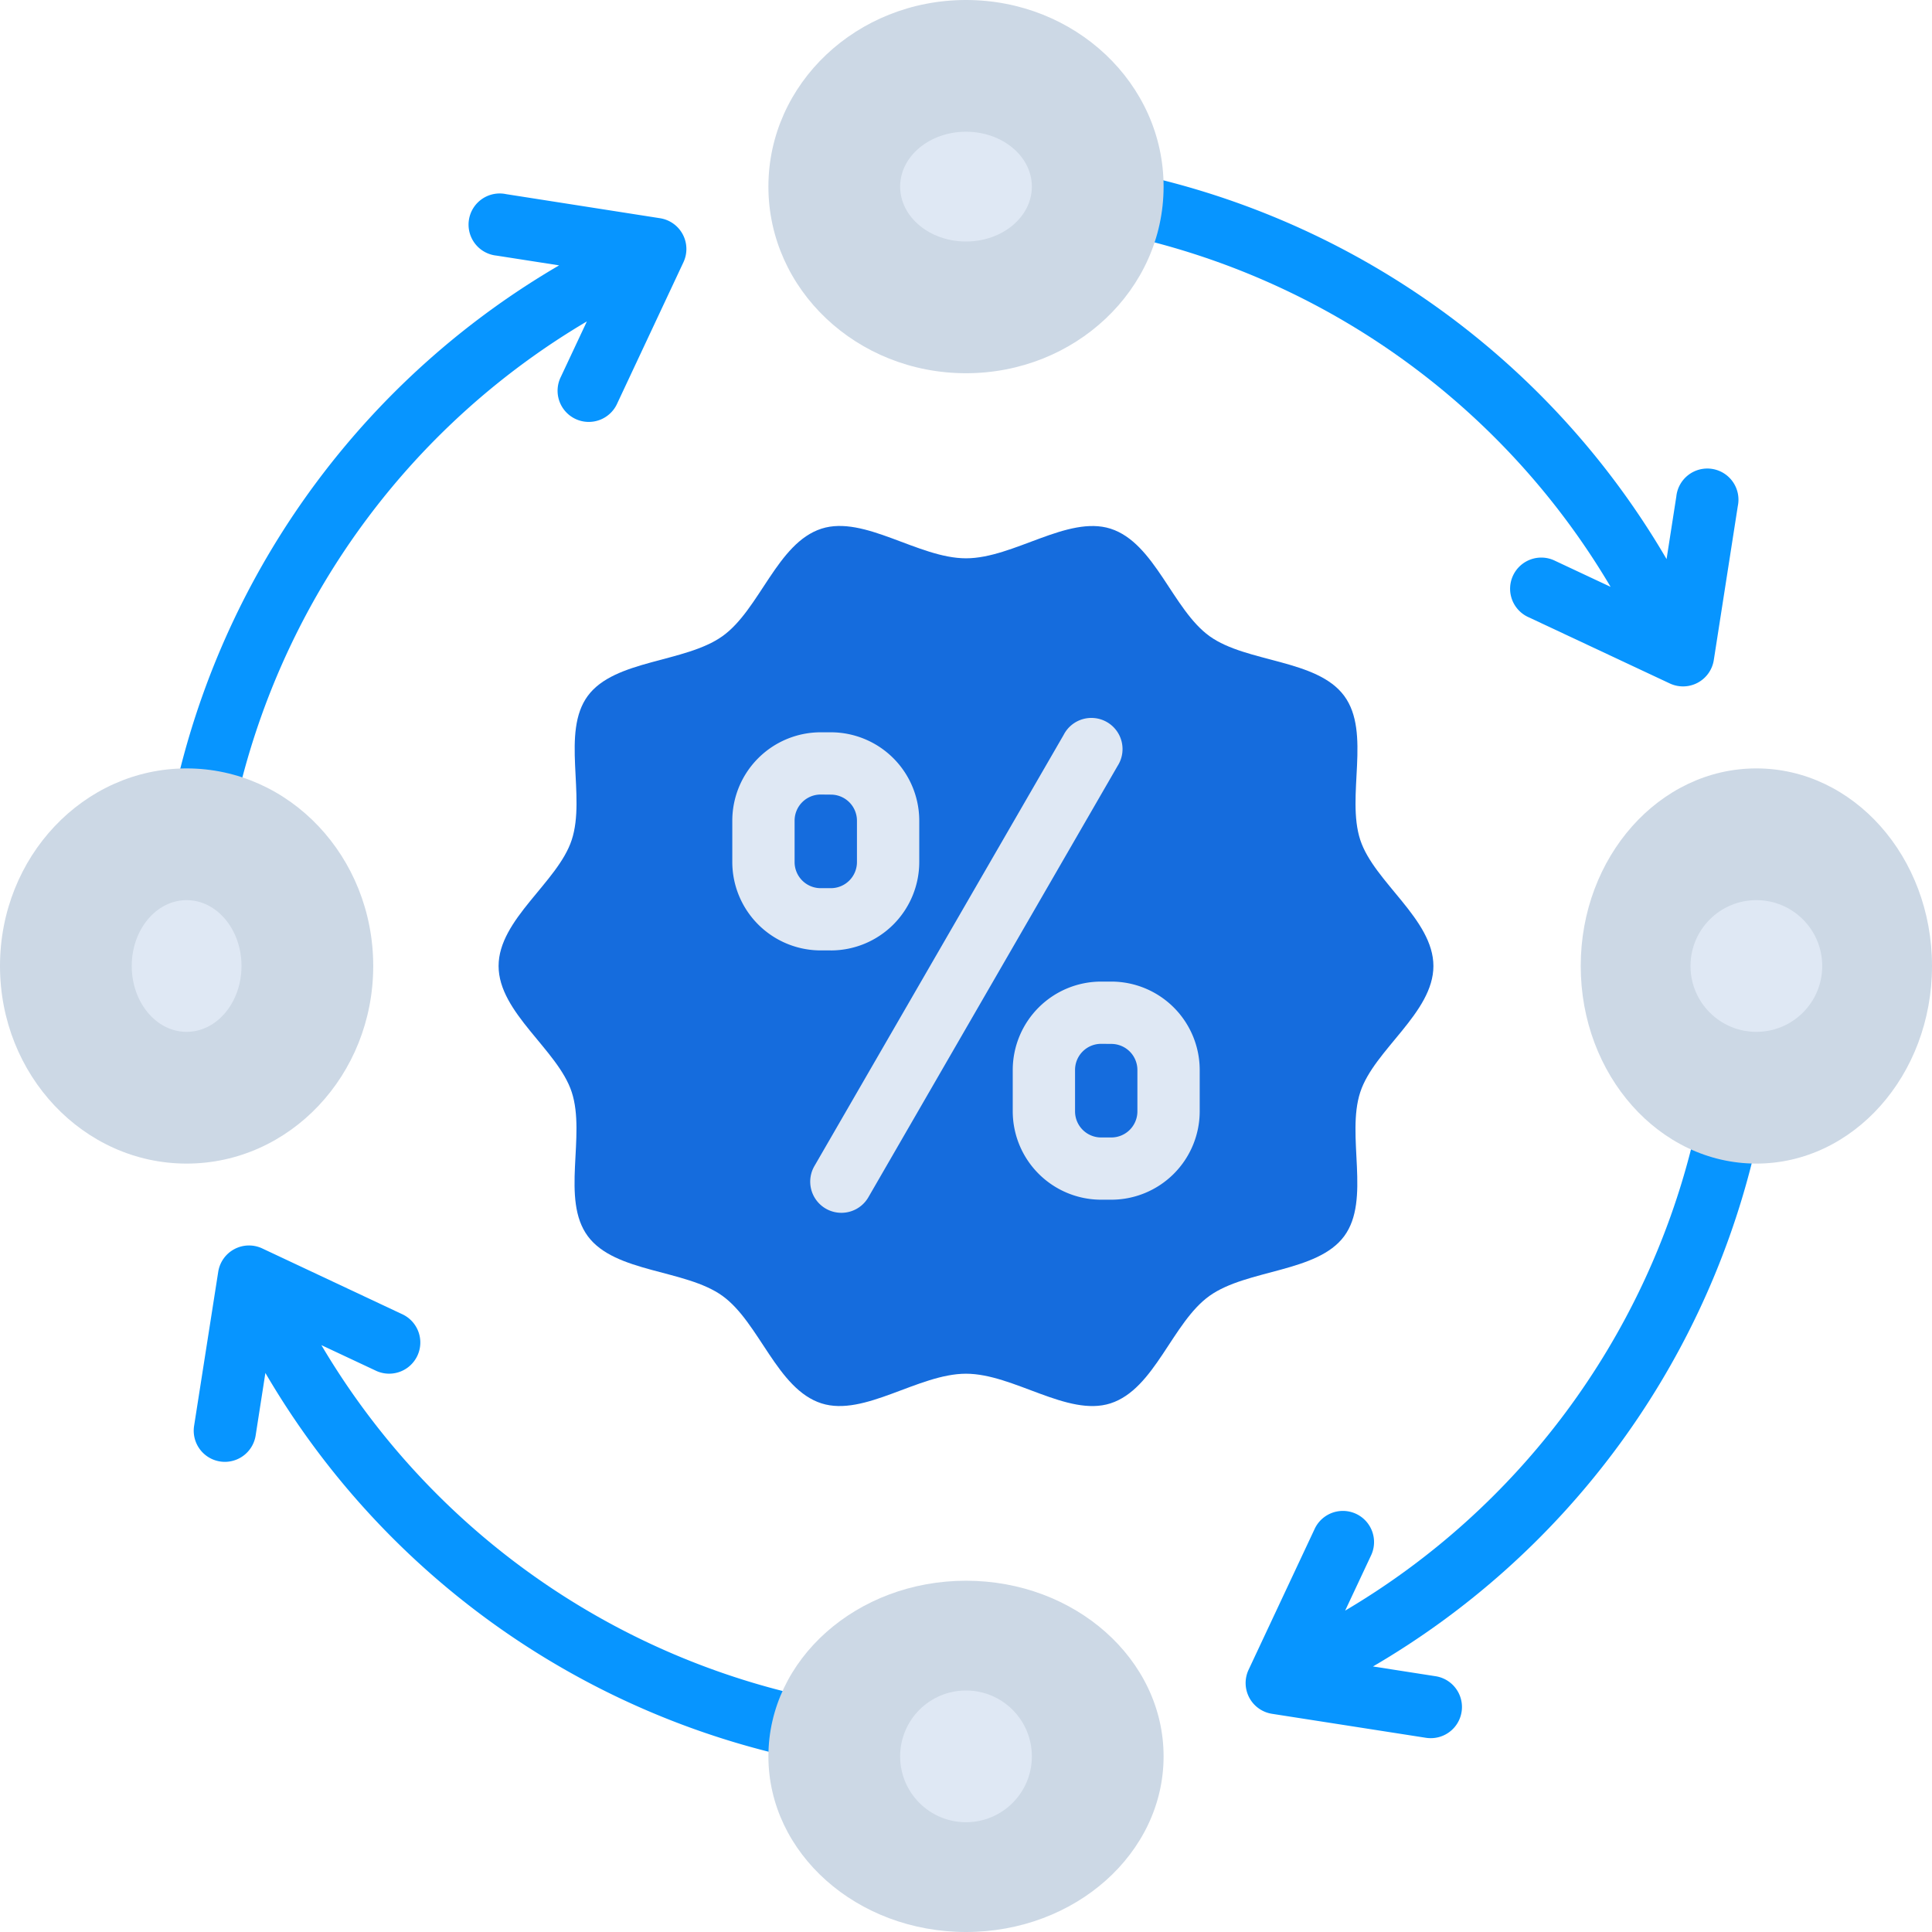 <svg xmlns="http://www.w3.org/2000/svg" width="88" height="88" viewBox="0 0 88 88">
  <g id="affiliation-commision" transform="translate(-1 -1)">
    <g id="Group_28294" data-name="Group 28294" transform="translate(9.12 9.127)">
      <path id="Path_22725" data-name="Path 22725" d="M8.141,35.373a1.419,1.419,0,0,0,1.378-1.084A34.206,34.206,0,0,1,25.332,13.038l-1.182,2.519a1.42,1.42,0,1,0,2.57,1.206l3.013-6.425a1.419,1.419,0,0,0-1.066-2L21.656,7.241a1.419,1.419,0,1,0-.437,2.8l2.849.444A37.062,37.062,0,0,0,6.761,33.617,1.419,1.419,0,0,0,7.8,35.33,1.373,1.373,0,0,0,8.141,35.373Z" transform="translate(-6.721 -6.525)" fill="#0795ff"/>
      <path id="Path_22726" data-name="Path 22726" d="M59.278,25.33l-2.519-1.182a1.42,1.42,0,1,0-1.206,2.57l6.425,3.013a1.418,1.418,0,0,0,2-1.066l1.093-7.012a1.419,1.419,0,1,0-2.8-.437l-.444,2.849A37.062,37.062,0,0,0,38.691,6.759a1.419,1.419,0,0,0-.67,2.758A34.206,34.206,0,0,1,59.278,25.33Z" transform="translate(5.963 -6.726)" fill="#0795ff"/>
      <path id="Path_22727" data-name="Path 22727" d="M63.035,36.991a1.419,1.419,0,0,0-1.715,1.043A34.206,34.206,0,0,1,45.507,59.285l1.182-2.519a1.419,1.419,0,1,0-2.57-1.205l-3.013,6.424a1.419,1.419,0,0,0,1.066,2l7.012,1.093a1.457,1.457,0,0,0,.221.017,1.419,1.419,0,0,0,.216-2.822l-2.847-.444A37.054,37.054,0,0,0,64.078,38.7a1.419,1.419,0,0,0-1.043-1.706Z" transform="translate(7.643 5.949)" fill="#0795ff"/>
      <path id="Path_22728" data-name="Path 22728" d="M34.283,61.322A34.216,34.216,0,0,1,13.032,45.507l2.519,1.182a1.42,1.42,0,0,0,1.206-2.57L10.333,41.1a1.419,1.419,0,0,0-2,1.066L7.234,49.184a1.419,1.419,0,0,0,1.182,1.622,1.455,1.455,0,0,0,.221.017,1.419,1.419,0,0,0,1.4-1.2l.444-2.849A37.068,37.068,0,0,0,33.619,64.081a1.443,1.443,0,0,0,.336.04,1.419,1.419,0,0,0,.334-2.8Z" transform="translate(-6.513 7.635)" fill="#0795ff"/>
    </g>
    <ellipse id="Ellipse_53" data-name="Ellipse 53" cx="9" cy="8.5" rx="9" ry="8.5" transform="translate(36 1)" fill="#ccd8e5"/>
    <ellipse id="Ellipse_54" data-name="Ellipse 54" cx="3" cy="2.5" rx="3" ry="2.5" transform="translate(42 7)" fill="#dfe8f4"/>
    <ellipse id="Ellipse_55" data-name="Ellipse 55" cx="9" cy="8" rx="9" ry="8" transform="translate(36 73)" fill="#ccd8e5"/>
    <circle id="Ellipse_56" data-name="Ellipse 56" cx="3" cy="3" r="3" transform="translate(42 78)" fill="#dfe8f4"/>
    <ellipse id="Ellipse_57" data-name="Ellipse 57" cx="8" cy="9" rx="8" ry="9" transform="translate(73 36)" fill="#ccd8e5"/>
    <circle id="Ellipse_58" data-name="Ellipse 58" cx="3" cy="3" r="3" transform="translate(78 42)" fill="#dfe8f4"/>
    <ellipse id="Ellipse_59" data-name="Ellipse 59" cx="8.5" cy="9" rx="8.5" ry="9" transform="translate(1 36)" fill="#ccd8e5"/>
    <ellipse id="Ellipse_60" data-name="Ellipse 60" cx="2.5" cy="3" rx="2.5" ry="3" transform="translate(7 42)" fill="#dfe8f4"/>
    <path id="Path_22729" data-name="Path 22729" d="M17,37.92c0-2.129,2.7-3.817,3.33-5.74.657-1.987-.491-4.91.735-6.567s4.424-1.5,6.129-2.714,2.49-4.248,4.516-4.9c1.954-.625,4.413,1.351,6.58,1.351S42.916,17.381,44.872,18c2.025.647,2.829,3.69,4.516,4.9s4.887,1.039,6.127,2.714.078,4.576.735,6.569c.633,1.922,3.33,3.609,3.33,5.738s-2.7,3.817-3.33,5.74c-.657,1.987.491,4.91-.735,6.567s-4.424,1.5-6.129,2.714-2.49,4.248-4.516,4.9c-1.954.625-4.413-1.351-6.58-1.351s-4.626,1.974-6.582,1.351c-2.025-.647-2.829-3.69-4.516-4.9s-4.887-1.039-6.127-2.714-.078-4.576-.735-6.569C19.7,41.737,17,40.049,17,37.92Z" transform="translate(6.71 7.08)" fill="#156cdd"/>
    <path id="Path_22730" data-name="Path 22730" d="M37.991,42.435h-.466A4.03,4.03,0,0,1,33.5,38.409V36.527A4.03,4.03,0,0,1,37.525,32.5h.466a4.03,4.03,0,0,1,4.025,4.027v1.882A4.03,4.03,0,0,1,37.991,42.435Zm-.466-7.1a1.188,1.188,0,0,0-1.187,1.188v1.882A1.188,1.188,0,0,0,37.525,39.6h.466a1.188,1.188,0,0,0,1.187-1.188V36.527a1.188,1.188,0,0,0-1.187-1.188Z" transform="translate(13.629 13.21)" fill="#dfe8f4"/>
    <path id="Path_22731" data-name="Path 22731" d="M28.991,34.435h-.466A4.03,4.03,0,0,1,24.5,30.409V28.527A4.03,4.03,0,0,1,28.525,24.5h.466a4.03,4.03,0,0,1,4.025,4.027v1.882a4.03,4.03,0,0,1-4.025,4.027Zm-.466-7.1a1.188,1.188,0,0,0-1.187,1.188v1.882A1.188,1.188,0,0,0,28.525,31.6h.466a1.188,1.188,0,0,0,1.187-1.188V28.527a1.188,1.188,0,0,0-1.187-1.188Z" transform="translate(9.855 9.855)" fill="#dfe8f4"/>
    <path id="Path_22732" data-name="Path 22732" d="M28.419,46.563a1.419,1.419,0,0,1-1.228-2.129L38.546,24.79A1.419,1.419,0,1,1,41,26.209L29.65,45.853A1.419,1.419,0,0,1,28.419,46.563Z" transform="translate(10.904 9.679)" fill="#dfe8f4"/>
  </g>
</svg>
